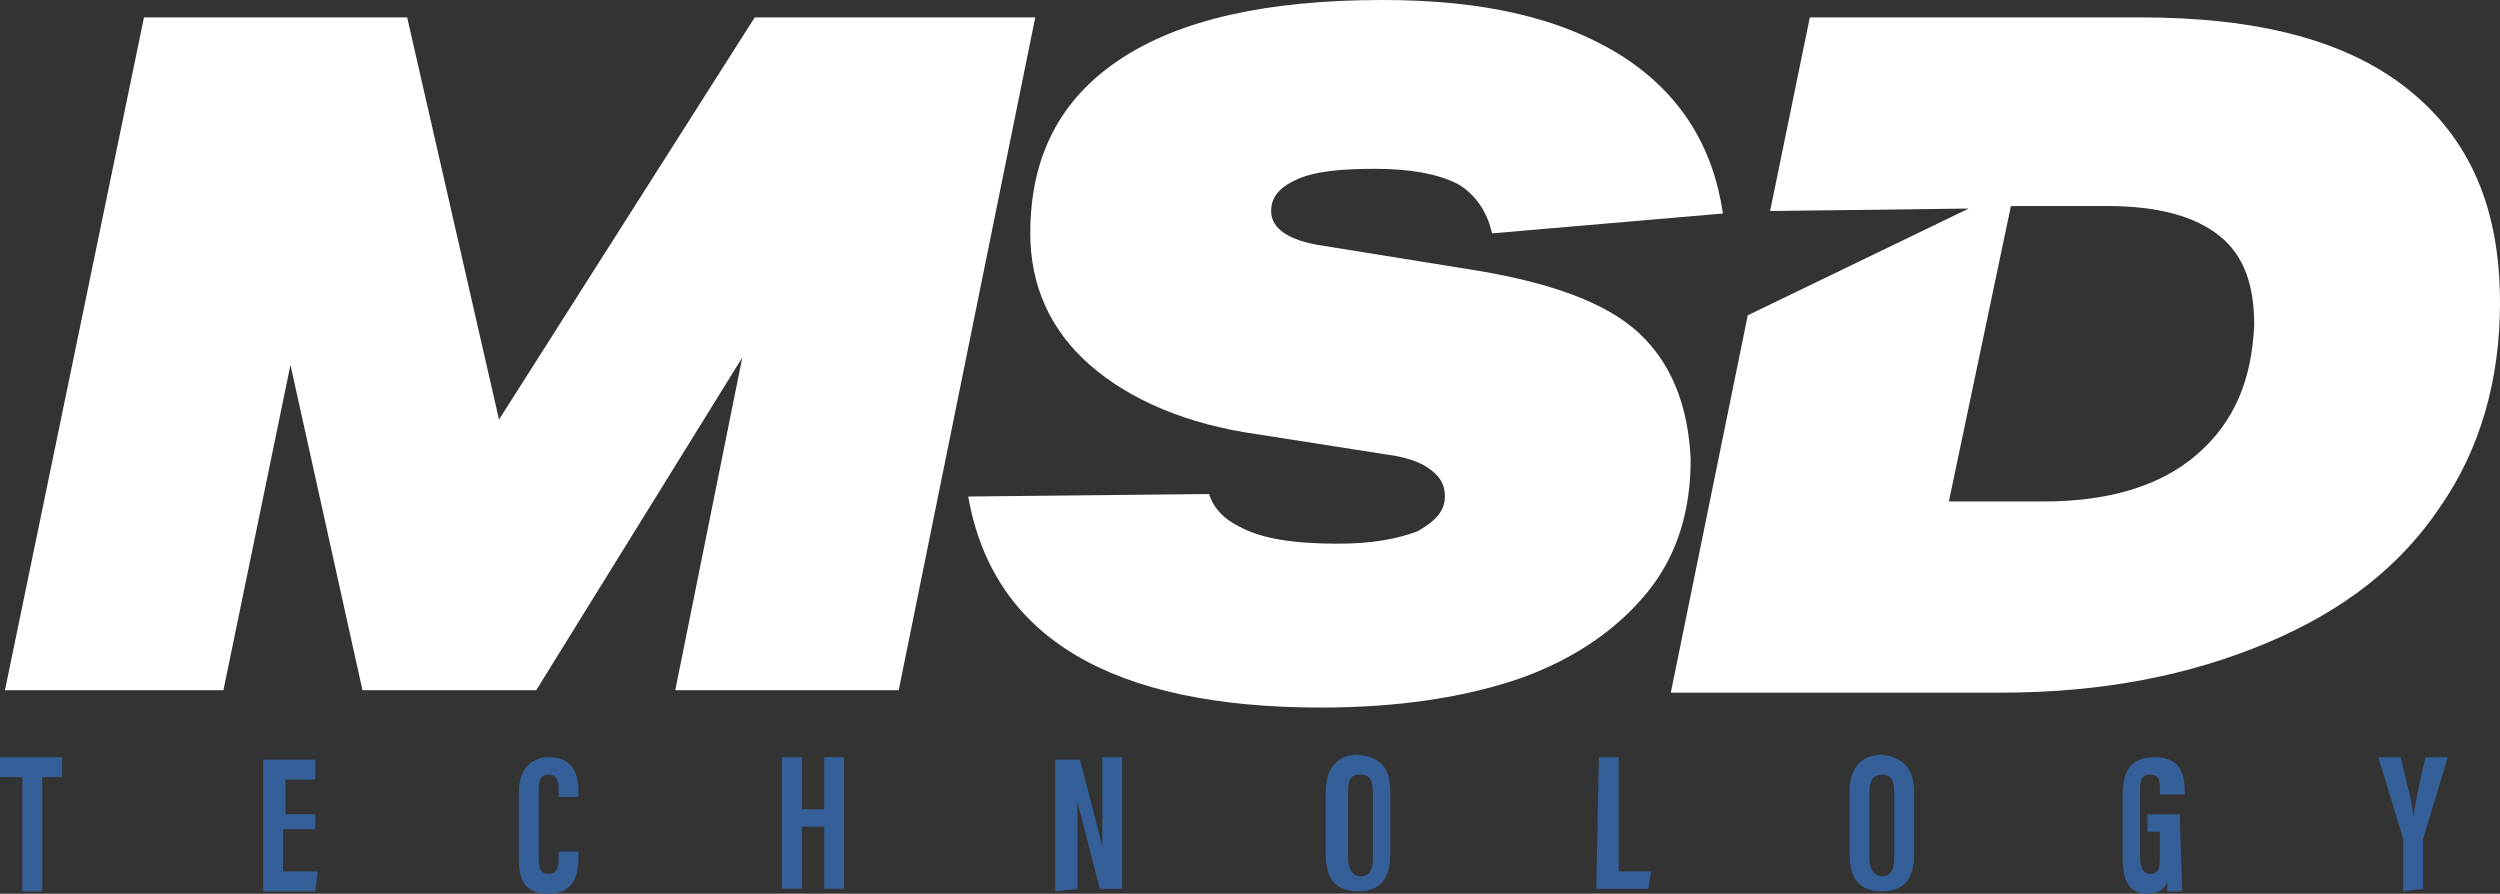 <?xml version="1.0" encoding="utf-8"?>
<!-- Generator: Adobe Illustrator 25.2.2, SVG Export Plug-In . SVG Version: 6.00 Build 0)  -->
<svg version="1.1" id="Layer_1" xmlns="http://www.w3.org/2000/svg" xmlns:xlink="http://www.w3.org/1999/xlink" x="0px" y="0px"
	 viewBox="0 0 100.7 36" style="enable-background:new 0 0 100.7 36;" xml:space="preserve">
<rect x="0" y="0" width="100.7" height="36" fill="#333333" stroke="none"/>
<style type="text/css">
	.st0{fill:#FFFFFF;}
	.st1{fill:#355F98;}
</style>
<polygon class="st0" points="41.7,0.7 30.4,0.7 20.1,16.9 16.4,0.7 5.8,0.7 0.2,27.8 9,27.8 11.7,14.7 14.6,27.8 21.6,27.8 
	29.9,14.4 27.2,27.8 36.2,27.8 "/>
<path class="st0" d="M97,3.6c-2.5-2-6.1-2.9-10.8-2.9H72.9l-1.6,7.8l8-0.1l-8.9,4.3l-3.1,15.2h13.3c4.1,0,7.6-0.7,10.7-2
	s5.4-3.1,7-5.5c1.6-2.3,2.4-5.1,2.4-8.2C100.7,8.4,99.5,5.6,97,3.6z M88.5,18.3c-1.5,1.3-3.6,1.9-6.2,1.9h-3.8L81,8.3h3.9
	c2,0,3.5,0.4,4.5,1.2s1.4,2,1.4,3.6C90.7,15.3,90,17,88.5,18.3z"/>
<path class="st0" d="M66,13.4c-1.3-1.2-3.5-2-6.5-2.5l-6.2-1c-1.4-0.2-2.1-0.7-2.1-1.4c0-0.6,0.4-1,1.1-1.3C53,6.9,54,6.8,55.4,6.8
	s2.5,0.2,3.3,0.6c0.7,0.4,1.2,1.1,1.4,2l9.3-0.8c-0.4-2.7-1.7-4.8-4-6.3C62.9,0.7,59.7,0,55.7,0C51,0,47.5,0.8,45.1,2.4
	s-3.6,3.9-3.6,7c0,2.1,0.8,3.9,2.4,5.3c1.6,1.4,3.9,2.4,6.8,2.8l5.1,0.8c0.8,0.1,1.4,0.3,1.8,0.6c0.4,0.3,0.6,0.6,0.6,1.1
	c0,0.6-0.4,1-1.1,1.4c-0.8,0.3-1.8,0.5-3.2,0.5c-1.8,0-3.1-0.2-4-0.7c-0.6-0.3-1-0.7-1.2-1.3L39,20c1,5.7,5.8,8.5,14.2,8.5
	c3.1,0,5.8-0.4,8.1-1.2c2.2-0.8,3.9-2,5.1-3.5s1.7-3.3,1.7-5.3C68,16.3,67.3,14.6,66,13.4z"/>
<g>
	<path class="st1" d="M0.9,31.3H0v-0.8h2.5v0.8H1.7v4.6H0.9V31.3z"/>
	<path class="st1" d="M12.6,33.4h-1.2v1.7h1.4l-0.1,0.8h-2.1v-5.3h2.1v0.8h-1.2v1.4h1.2v0.6H12.6z"/>
	<path class="st1" d="M23.3,34.3v0.2c0,0.6-0.1,1.5-1.2,1.5c-1,0-1.2-0.6-1.2-1.4v-2.7c0-0.8,0.4-1.4,1.2-1.4c1,0,1.2,0.7,1.2,1.4
		v0.2h-0.8v-0.3c0-0.4-0.1-0.6-0.4-0.6s-0.4,0.2-0.4,0.6v2.8c0,0.4,0.1,0.6,0.4,0.6s0.4-0.2,0.4-0.6v-0.3H23.3z"/>
	<path class="st1" d="M31.5,30.5h0.8v2.1h0.9v-2.1H34v5.3h-0.8v-2.5h-0.9v2.5h-0.8V30.5z"/>
	<path class="st1" d="M42.5,35.9v-5.3h1l0.7,2.7c0.1,0.4,0.2,0.7,0.2,0.9l0,0c0-0.7,0-1.4,0-2.3v-1.4h0.8v5.3h-0.9l-0.8-3.1
		c-0.1-0.3-0.1-0.5-0.1-0.7l0,0c0,0.6,0,1.4,0,2.3v1.5L42.5,35.9L42.5,35.9z"/>
	<path class="st1" d="M56,31.9v2.5c0,1-0.4,1.5-1.3,1.5c-0.9,0-1.3-0.5-1.3-1.5v-2.5c0-1,0.5-1.5,1.3-1.5C55.6,30.5,56,30.9,56,31.9
		z M54.3,31.9v2.7c0,0.4,0.2,0.7,0.5,0.7s0.5-0.2,0.5-0.7v-2.7c0-0.4-0.1-0.7-0.5-0.7C54.4,31.2,54.3,31.4,54.3,31.9z"/>
	<path class="st1" d="M64.4,30.5h0.8v4.6h1.3l-0.1,0.7h-2.1L64.4,30.5L64.4,30.5z"/>
	<path class="st1" d="M77.1,31.9v2.5c0,1-0.4,1.5-1.3,1.5s-1.3-0.5-1.3-1.5v-2.5c0-1,0.5-1.5,1.3-1.5C76.6,30.5,77.1,30.9,77.1,31.9
		z M75.3,31.9v2.7c0,0.4,0.2,0.7,0.5,0.7s0.5-0.2,0.5-0.7v-2.7c0-0.4-0.1-0.7-0.5-0.7C75.5,31.2,75.3,31.4,75.3,31.9z"/>
	<path class="st1" d="M87.9,35.9h-0.6c0-0.1,0-0.3,0-0.4c-0.1,0.4-0.5,0.5-0.8,0.5c-0.8,0-1-0.6-1-1.5V32c0-0.9,0.3-1.5,1.3-1.5
		c1.1,0,1.2,0.8,1.2,1.4V32h-1v-0.2c0-0.3,0-0.6-0.4-0.6c-0.3,0-0.4,0.2-0.4,0.6v2.7c0,0.4,0.1,0.7,0.4,0.7c0.4,0,0.4-0.3,0.4-0.9
		v-0.8h-0.5v-0.7h1.3L87.9,35.9L87.9,35.9z"/>
	<path class="st1" d="M96.8,35.9V34c0-0.1,0-0.1,0-0.2l-1-3.3h0.9c0.2,0.9,0.5,1.9,0.5,2.4l0,0c0.1-0.6,0.3-1.6,0.5-2.4h0.9l-1,3.3
		c0,0,0,0.1,0,0.2v1.8L96.8,35.9L96.8,35.9z"/>
</g>
</svg>
